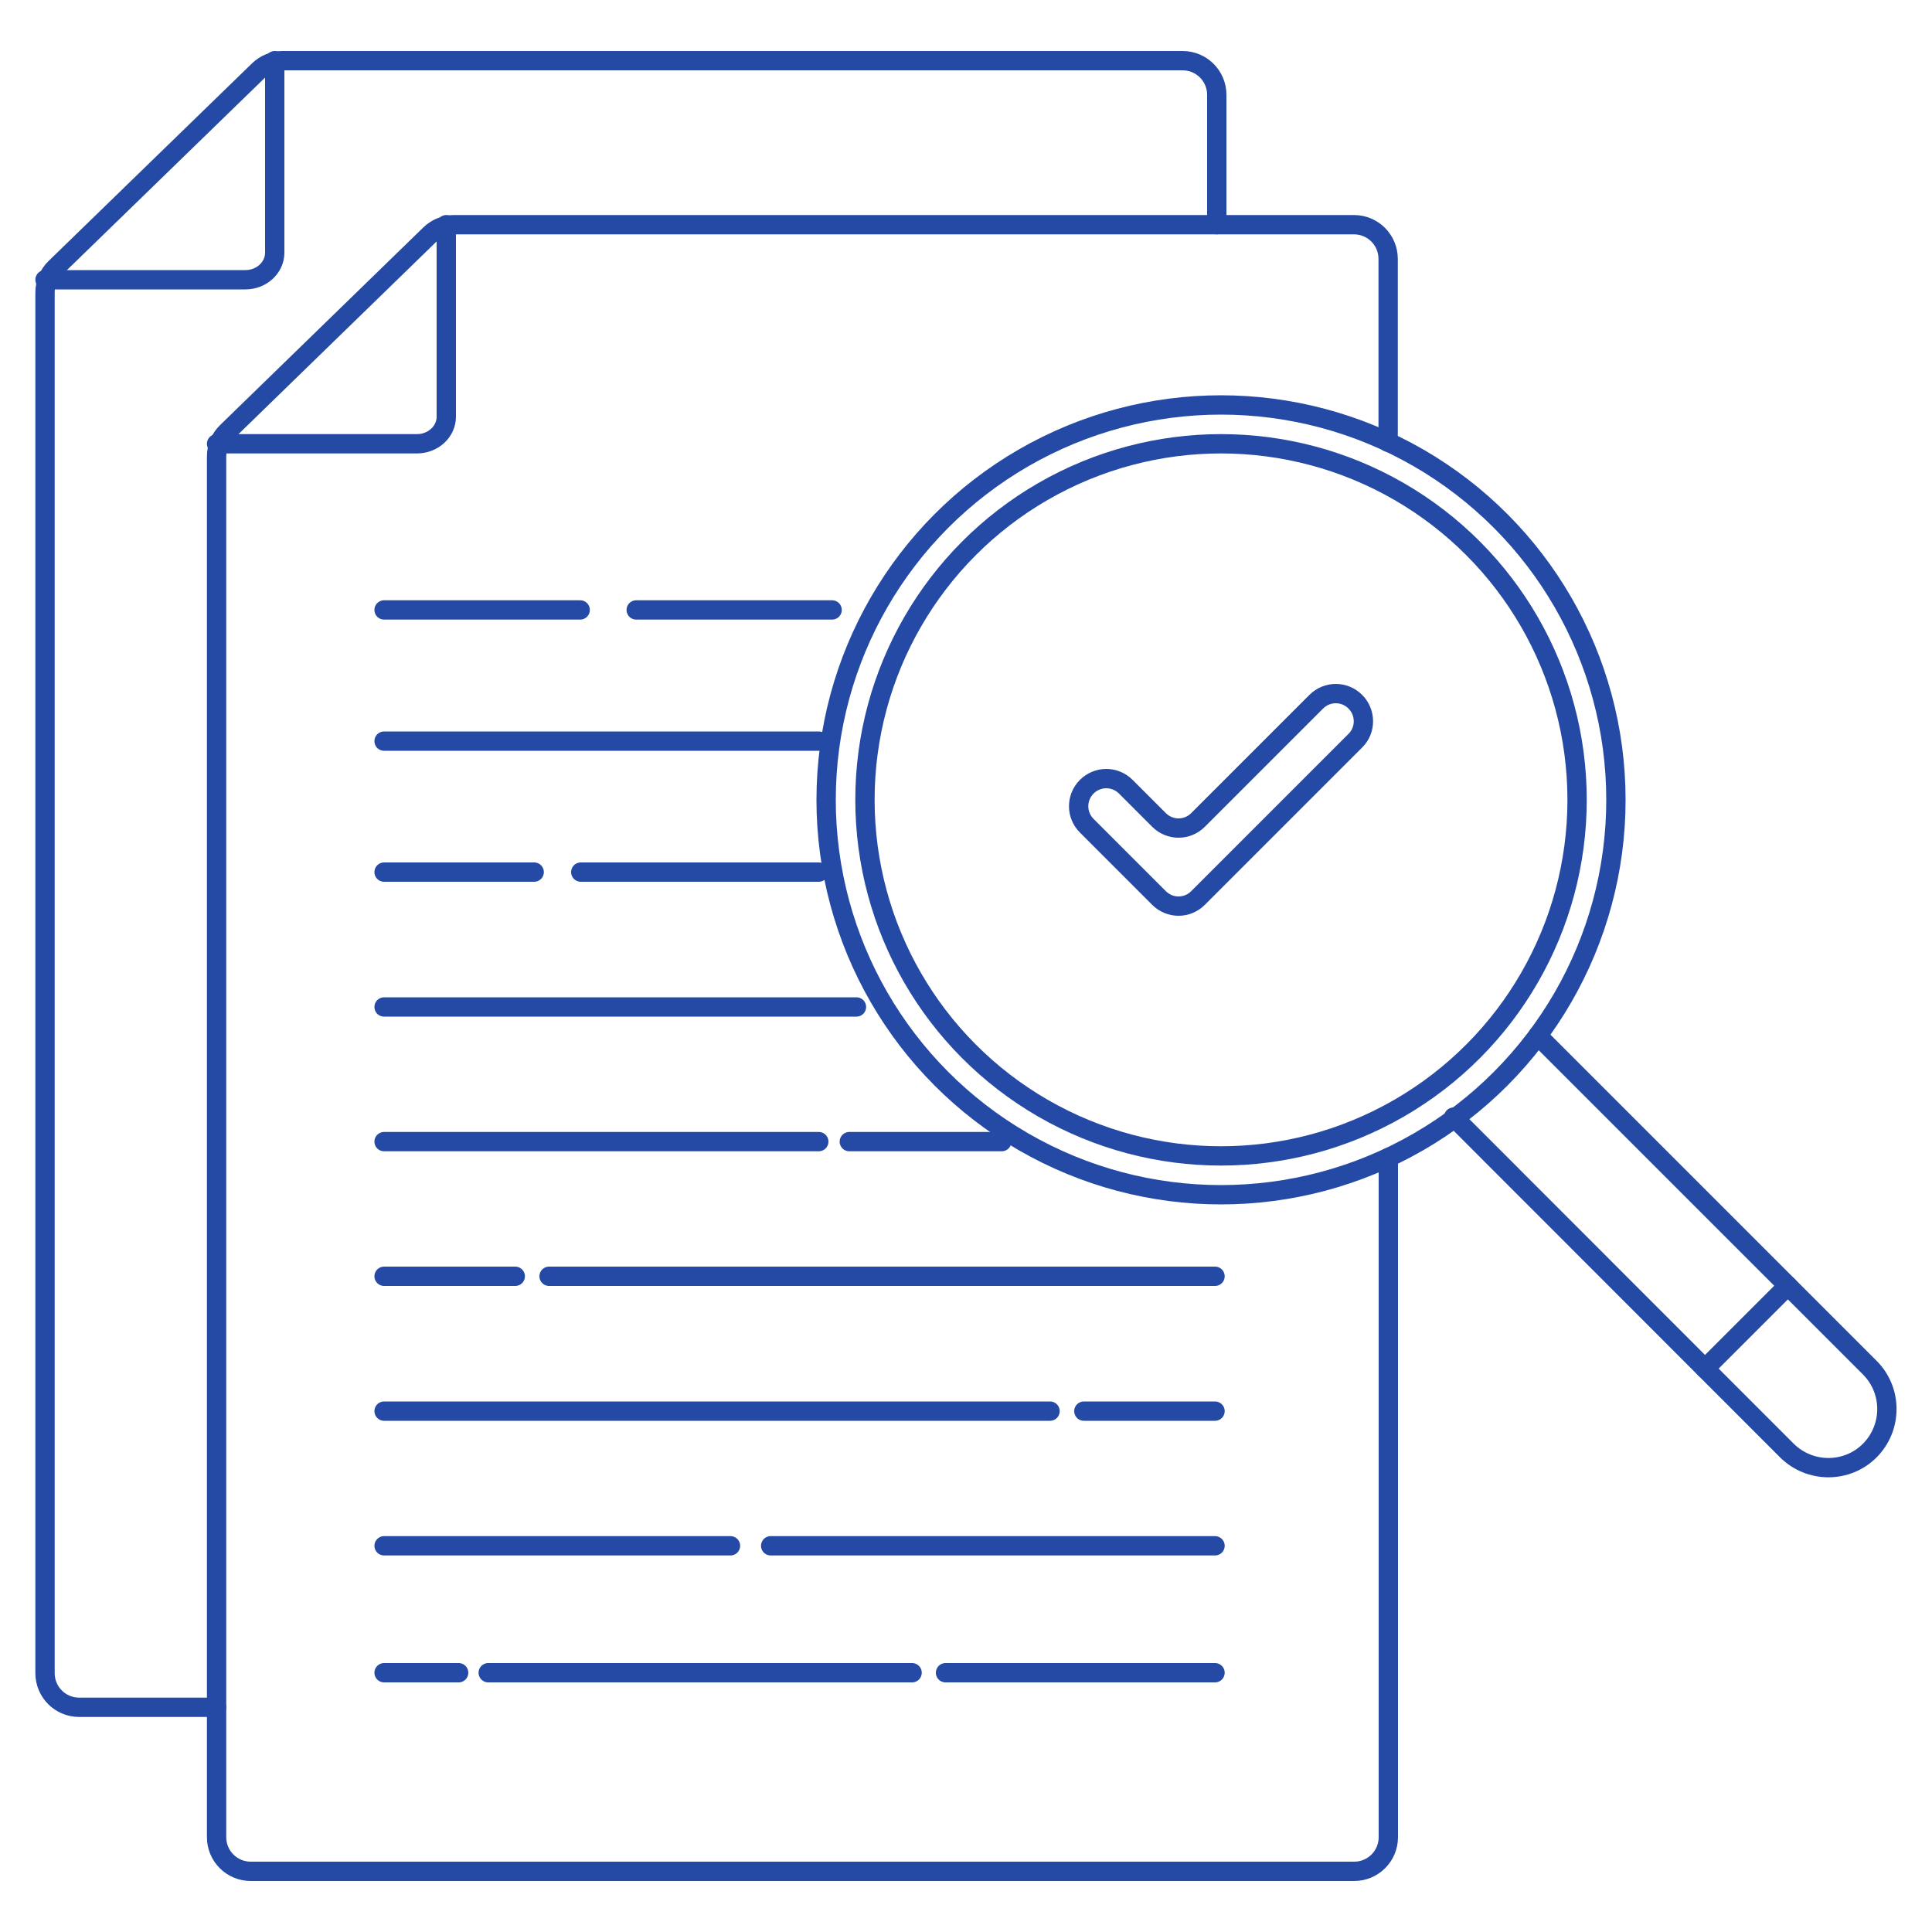 <?xml version="1.0" encoding="utf-8"?>
<!-- Generator: Adobe Illustrator 24.2.1, SVG Export Plug-In . SVG Version: 6.00 Build 0)  -->
<svg version="1.1" id="Layer_1" xmlns="http://www.w3.org/2000/svg" xmlns:xlink="http://www.w3.org/1999/xlink" x="0px" y="0px"
	 viewBox="0 0 100 100" style="enable-background:new 0 0 100 100" xml:space="preserve">
<style type="text/css">
	.c{fill:none;stroke:#244aa5;stroke-linecap:round;stroke-miterlimit:10;}
</style>
<g>
	<circle class="c" cx="63.2" cy="41.4" r="18.43"/>
	<circle class="c" cx="63.2" cy="41.4" r="20.44"/>
	<path class="c" d="M79.6,53.61l17.18,17.18c1.18,1.18,1.18,3.1,0,4.29h0c-1.18,1.18-3.1,1.18-4.29,0L75.24,57.82"/>
	<line class="c" x1="92.54" y1="66.55" x2="88.25" y2="70.84"/>
	<path class="c" d="M71.86,59.92v35.17c0,0.98-0.79,1.77-1.77,1.77H12.98c-0.98,0-1.77-0.79-1.77-1.77V23.63
		c0-0.48,0.19-0.94,0.53-1.27l10.52-10.23c0.33-0.32,0.77-0.5,1.23-0.5h46.59c0.98,0,1.77,0.79,1.77,1.77v9.49"/>
	<path class="c" d="M23.1,11.63v9.94c0,0.77-0.68,1.4-1.52,1.4H11.21"/>
	<path class="c" d="M11.21,88.37H4.1c-0.98,0-1.77-0.79-1.77-1.77V15.14c0-0.48,0.19-0.94,0.53-1.27L13.39,3.64
		c0.33-0.32,0.77-0.5,1.23-0.5h46.59c0.98,0,1.77,0.79,1.77,1.77v6.72"/>
	<path class="c" d="M14.22,3.14v9.94c0,0.77-0.68,1.4-1.52,1.4H2.33"/>
	<line class="c" x1="19.88" y1="31.57" x2="30.03" y2="31.57"/>
	<line class="c" x1="19.88" y1="45.14" x2="27.65" y2="45.14"/>
	<line class="c" x1="19.88" y1="38.36" x2="42.38" y2="38.36"/>
	<line class="c" x1="19.88" y1="59.09" x2="42.38" y2="59.09"/>
	<line class="c" x1="43.96" y1="59.09" x2="51.85" y2="59.09"/>
	<line class="c" x1="19.88" y1="52.12" x2="44.33" y2="52.12"/>
	<line class="c" x1="32.93" y1="31.57" x2="43.07" y2="31.57"/>
	<line class="c" x1="30.06" y1="45.14" x2="42.38" y2="45.14"/>
	<line class="c" x1="19.88" y1="66.06" x2="26.67" y2="66.06"/>
	<line class="c" x1="28.42" y1="66.06" x2="62.89" y2="66.06"/>
	<line class="c" x1="62.89" y1="73.04" x2="56.1" y2="73.04"/>
	<line class="c" x1="54.35" y1="73.04" x2="19.88" y2="73.04"/>
	<line class="c" x1="62.89" y1="80.01" x2="39.89" y2="80.01"/>
	<line class="c" x1="37.81" y1="80.01" x2="19.88" y2="80.01"/>
	<line class="c" x1="62.89" y1="86.58" x2="48.94" y2="86.58"/>
	<line class="c" x1="47.21" y1="86.58" x2="25.27" y2="86.58"/>
	<line class="c" x1="23.74" y1="86.58" x2="19.88" y2="86.58"/>
	<path class="c" d="M70.15,38.34l-8.14,8.14c-0.56,0.56-1.46,0.56-2.02,0l-3.74-3.74c-0.56-0.56-0.56-1.46,0-2.02
		c0.56-0.56,1.46-0.56,2.02,0l1.72,1.72c0.56,0.56,1.46,0.56,2.02,0l6.12-6.12c0.56-0.56,1.46-0.56,2.02,0
		C70.71,36.88,70.71,37.79,70.15,38.34z"/>
</g>
</svg>
